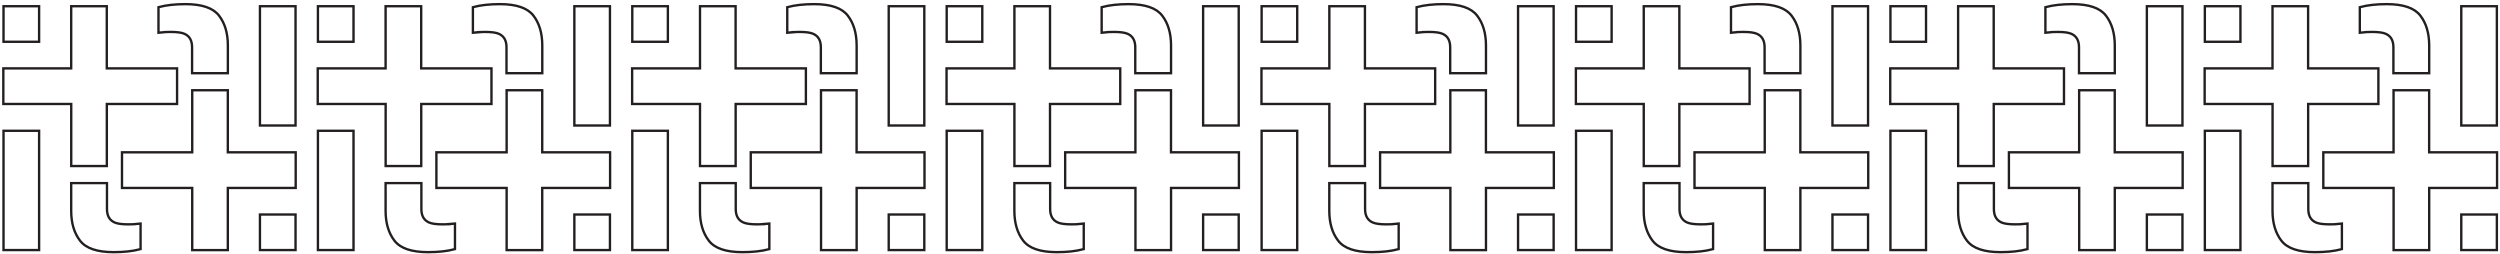 <?xml version="1.0" encoding="UTF-8"?>
<svg id="Layer_1" data-name="Layer 1" xmlns="http://www.w3.org/2000/svg" version="1.1" viewBox="0 0 526.07 53.48">
  <defs>
    <style>
      .cls-1 {
        fill: none;
        stroke: #231f20;
        stroke-miterlimit: 10;
        stroke-width: .5px;
      }
    </style>
  </defs>
  <g>
    <rect class="cls-1" x=".74" y="1.31" width="7.49" height="7.48"/>
    <rect class="cls-1" x=".74" y="27.52" width="7.49" height="25.1"/>
    <polygon class="cls-1" points="37.26 14.39 22.47 14.39 22.47 1.31 14.98 1.31 14.98 14.39 .7 14.39 .7 21.88 14.99 21.88 14.99 34.94 22.48 34.94 22.48 21.88 37.26 21.88 37.26 14.39"/>
    <path class="cls-1" d="M28.14,47.19c-.41.02-.8.02-1.16.02-1.35,0-2.32-.14-2.9-.41-1.05-.48-1.57-1.41-1.57-2.82v-5.45h-7.53v5.82c0,2.58.62,4.68,1.86,6.29,1.24,1.62,3.6,2.42,7.07,2.42,1.08,0,2.07-.05,3-.15.92-.1,1.81-.26,2.67-.49v-5.37c-.55.07-1.03.11-1.45.13h.01Z"/>
  </g>
  <g>
    <rect class="cls-1" x="54.7" y="45.14" width="7.49" height="7.48"/>
    <rect class="cls-1" x="54.7" y="1.31" width="7.49" height="25.1"/>
    <polygon class="cls-1" points="25.67 39.55 40.45 39.55 40.45 52.63 47.94 52.63 47.94 39.55 62.22 39.55 62.22 32.05 47.94 32.05 47.94 18.99 40.45 18.99 40.45 32.05 25.67 32.05 25.67 39.55"/>
    <path class="cls-1" d="M34.79,6.74c.41-.02.8-.02,1.16-.02,1.35,0,2.32.14,2.9.41,1.05.48,1.57,1.41,1.57,2.82v5.45h7.53v-5.82c0-2.58-.62-4.68-1.86-6.29-1.24-1.62-3.6-2.42-7.07-2.42-1.08,0-2.07.05-3,.15-.92.1-1.81.26-2.67.49v5.37c.55-.07,1.03-.11,1.45-.13h-.01Z"/>
  </g>
  <rect class="cls-1" x="66.9" y="1.31" width="7.49" height="7.48"/>
  <rect class="cls-1" x="66.9" y="27.52" width="7.49" height="25.1"/>
  <polygon class="cls-1" points="103.42 14.39 88.63 14.39 88.63 1.31 81.14 1.31 81.14 14.39 66.86 14.39 66.86 21.88 81.15 21.88 81.15 34.94 88.64 34.94 88.64 21.88 103.42 21.88 103.42 14.39"/>
  <path class="cls-1" d="M94.3,47.19c-.41.02-.8.02-1.16.02-1.35,0-2.32-.14-2.9-.41-1.05-.48-1.57-1.41-1.57-2.82v-5.45h-7.53v5.82c0,2.58.62,4.68,1.86,6.29,1.24,1.62,3.6,2.42,7.07,2.42,1.08,0,2.07-.05,3-.15.92-.1,1.81-.26,2.67-.49v-5.37c-.55.07-1.03.11-1.45.13h0Z"/>
  <g>
    <rect class="cls-1" x="120.86" y="45.14" width="7.49" height="7.48"/>
    <rect class="cls-1" x="120.86" y="1.31" width="7.49" height="25.1"/>
    <polygon class="cls-1" points="91.83 39.55 106.61 39.55 106.61 52.63 114.1 52.63 114.1 39.55 128.38 39.55 128.38 32.05 114.1 32.05 114.1 18.99 106.61 18.99 106.61 32.05 91.83 32.05 91.83 39.55"/>
    <path class="cls-1" d="M100.95,6.74c.41-.02.8-.02,1.16-.02,1.35,0,2.32.14,2.9.41,1.05.48,1.57,1.41,1.57,2.82v5.45h7.53v-5.82c0-2.58-.62-4.68-1.86-6.29-1.24-1.62-3.6-2.42-7.07-2.42-1.08,0-2.07.05-3,.15-.92.1-1.81.26-2.67.49v5.37c.55-.07,1.03-.11,1.45-.13h0Z"/>
  </g>
  <g>
    <rect class="cls-1" x="133.05" y="1.31" width="7.49" height="7.48"/>
    <rect class="cls-1" x="133.05" y="27.52" width="7.49" height="25.1"/>
    <polygon class="cls-1" points="169.58 14.39 154.79 14.39 154.79 1.31 147.3 1.31 147.3 14.39 133.02 14.39 133.02 21.88 147.3 21.88 147.3 34.94 154.8 34.94 154.8 21.88 169.58 21.88 169.58 14.39"/>
    <path class="cls-1" d="M160.45,47.19c-.41.02-.8.02-1.16.02-1.35,0-2.32-.14-2.9-.41-1.05-.48-1.57-1.41-1.57-2.82v-5.45h-7.53v5.82c0,2.58.62,4.68,1.86,6.29,1.24,1.62,3.6,2.42,7.07,2.42,1.08,0,2.07-.05,3-.15.92-.1,1.81-.26,2.67-.49v-5.37c-.55.07-1.03.11-1.45.13h0Z"/>
  </g>
  <g>
    <rect class="cls-1" x="187.01" y="45.14" width="7.49" height="7.48"/>
    <rect class="cls-1" x="187.01" y="1.31" width="7.49" height="25.1"/>
    <polygon class="cls-1" points="157.98 39.55 172.77 39.55 172.77 52.63 180.26 52.63 180.26 39.55 194.54 39.55 194.54 32.05 180.25 32.05 180.25 18.99 172.76 18.99 172.76 32.05 157.98 32.05 157.98 39.55"/>
    <path class="cls-1" d="M167.1,6.74c.41-.02.8-.02,1.16-.02,1.35,0,2.32.14,2.9.41,1.05.48,1.57,1.41,1.57,2.82v5.45h7.53v-5.82c0-2.58-.62-4.68-1.86-6.29-1.24-1.62-3.6-2.42-7.07-2.42-1.08,0-2.07.05-3,.15-.92.1-1.81.26-2.67.49v5.37c.55-.07,1.03-.11,1.45-.13h0Z"/>
  </g>
  <g>
    <rect class="cls-1" x="199.21" y="1.31" width="7.49" height="7.48"/>
    <rect class="cls-1" x="199.21" y="27.52" width="7.49" height="25.1"/>
    <polygon class="cls-1" points="235.73 14.39 220.95 14.39 220.95 1.31 213.46 1.31 213.46 14.39 199.18 14.39 199.18 21.88 213.46 21.88 213.46 34.94 220.95 34.94 220.95 21.88 235.73 21.88 235.73 14.39"/>
    <path class="cls-1" d="M226.61,47.19c-.41.02-.8.02-1.16.02-1.35,0-2.32-.14-2.9-.41-1.05-.48-1.57-1.41-1.57-2.82v-5.45h-7.53v5.82c0,2.58.62,4.68,1.86,6.29,1.24,1.62,3.6,2.42,7.07,2.42,1.08,0,2.07-.05,3-.15.92-.1,1.81-.26,2.67-.49v-5.37c-.55.07-1.03.11-1.45.13h.01Z"/>
  </g>
  <g>
    <rect class="cls-1" x="253.17" y="45.14" width="7.49" height="7.48"/>
    <rect class="cls-1" x="253.17" y="1.31" width="7.49" height="25.1"/>
    <polygon class="cls-1" points="224.14 39.55 238.93 39.55 238.93 52.63 246.42 52.63 246.42 39.55 260.7 39.55 260.7 32.05 246.41 32.05 246.41 18.99 238.92 18.99 238.92 32.05 224.14 32.05 224.14 39.55"/>
    <path class="cls-1" d="M233.26,6.74c.41-.02.8-.02,1.16-.02,1.35,0,2.32.14,2.9.41,1.05.48,1.57,1.41,1.57,2.82v5.45h7.53v-5.82c0-2.58-.62-4.68-1.86-6.29-1.24-1.62-3.6-2.42-7.07-2.42-1.08,0-2.07.05-3,.15-.92.1-1.81.26-2.67.49v5.37c.55-.07,1.03-.11,1.45-.13h-.01Z"/>
  </g>
  <g>
    <rect class="cls-1" x="265.48" y="1.31" width="7.49" height="7.48"/>
    <rect class="cls-1" x="265.48" y="27.52" width="7.49" height="25.1"/>
    <polygon class="cls-1" points="302 14.39 287.22 14.39 287.22 1.31 279.73 1.31 279.73 14.39 265.45 14.39 265.45 21.88 279.73 21.88 279.73 34.94 287.22 34.94 287.22 21.88 302 21.88 302 14.39"/>
    <path class="cls-1" d="M292.88,47.19c-.41.02-.8.02-1.16.02-1.35,0-2.32-.14-2.9-.41-1.05-.48-1.57-1.41-1.57-2.82v-5.45h-7.53v5.82c0,2.58.62,4.68,1.86,6.29,1.24,1.62,3.6,2.42,7.07,2.42,1.08,0,2.07-.05,3-.15.92-.1,1.81-.26,2.67-.49v-5.37c-.55.07-1.03.11-1.45.13h.01Z"/>
  </g>
  <g>
    <rect class="cls-1" x="319.44" y="45.14" width="7.49" height="7.48"/>
    <rect class="cls-1" x="319.44" y="1.31" width="7.49" height="25.1"/>
    <polygon class="cls-1" points="290.41 39.55 305.2 39.55 305.2 52.63 312.69 52.63 312.69 39.55 326.97 39.55 326.97 32.05 312.68 32.05 312.68 18.99 305.19 18.99 305.19 32.05 290.41 32.05 290.41 39.55"/>
    <path class="cls-1" d="M299.53,6.74c.41-.02.8-.02,1.16-.02,1.35,0,2.32.14,2.9.41,1.05.48,1.57,1.41,1.57,2.82v5.45h7.53v-5.82c0-2.58-.62-4.68-1.86-6.29-1.24-1.62-3.6-2.42-7.07-2.42-1.08,0-2.07.05-3,.15-.92.1-1.81.26-2.67.49v5.37c.55-.07,1.03-.11,1.45-.13h-.01Z"/>
  </g>
  <g>
    <rect class="cls-1" x="331.64" y="1.31" width="7.49" height="7.48"/>
    <rect class="cls-1" x="331.64" y="27.52" width="7.49" height="25.1"/>
    <polygon class="cls-1" points="368.16 14.39 353.38 14.39 353.38 1.31 345.89 1.31 345.89 14.39 331.61 14.39 331.61 21.88 345.89 21.88 345.89 34.94 353.38 34.94 353.38 21.88 368.16 21.88 368.16 14.39"/>
    <path class="cls-1" d="M359.04,47.19c-.41.02-.8.02-1.16.02-1.35,0-2.32-.14-2.9-.41-1.05-.48-1.57-1.41-1.57-2.82v-5.45h-7.53v5.82c0,2.58.62,4.68,1.86,6.29,1.24,1.62,3.6,2.42,7.07,2.42,1.08,0,2.07-.05,3-.15.92-.1,1.81-.26,2.67-.49v-5.37c-.55.07-1.03.11-1.45.13h.01Z"/>
  </g>
  <g>
    <rect class="cls-1" x="385.6" y="45.14" width="7.49" height="7.48"/>
    <rect class="cls-1" x="385.6" y="1.31" width="7.49" height="25.1"/>
    <polygon class="cls-1" points="356.57 39.55 371.36 39.55 371.36 52.63 378.85 52.63 378.85 39.55 393.13 39.55 393.13 32.05 378.84 32.05 378.84 18.99 371.35 18.99 371.35 32.05 356.57 32.05 356.57 39.55"/>
    <path class="cls-1" d="M365.69,6.74c.41-.02.8-.02,1.16-.02,1.35,0,2.32.14,2.9.41,1.05.48,1.57,1.41,1.57,2.82v5.45h7.53v-5.82c0-2.58-.62-4.68-1.86-6.29-1.24-1.62-3.6-2.42-7.07-2.42-1.08,0-2.07.05-3,.15-.92.1-1.81.26-2.67.49v5.37c.55-.07,1.03-.11,1.45-.13h-.01Z"/>
  </g>
  <g>
    <rect class="cls-1" x="397.8" y="1.31" width="7.49" height="7.48"/>
    <rect class="cls-1" x="397.8" y="27.52" width="7.49" height="25.1"/>
    <polygon class="cls-1" points="434.32 14.39 419.53 14.39 419.53 1.31 412.04 1.31 412.04 14.39 397.76 14.39 397.76 21.88 412.05 21.88 412.05 34.94 419.54 34.94 419.54 21.88 434.32 21.88 434.32 14.39"/>
    <path class="cls-1" d="M425.2,47.19c-.41.02-.8.02-1.16.02-1.35,0-2.32-.14-2.9-.41-1.05-.48-1.57-1.41-1.57-2.82v-5.45h-7.53v5.82c0,2.58.62,4.68,1.86,6.29,1.24,1.62,3.6,2.42,7.07,2.42,1.08,0,2.07-.05,3-.15.92-.1,1.81-.26,2.67-.49v-5.37c-.55.07-1.03.11-1.45.13h.01Z"/>
  </g>
  <g>
    <rect class="cls-1" x="451.76" y="45.14" width="7.49" height="7.48"/>
    <rect class="cls-1" x="451.76" y="1.31" width="7.49" height="25.1"/>
    <polygon class="cls-1" points="422.73 39.55 437.52 39.55 437.52 52.63 445.01 52.63 445.01 39.55 459.29 39.55 459.29 32.05 445 32.05 445 18.99 437.51 18.99 437.51 32.05 422.73 32.05 422.73 39.55"/>
    <path class="cls-1" d="M431.85,6.74c.41-.02.8-.02,1.16-.02,1.35,0,2.32.14,2.9.41,1.05.48,1.57,1.41,1.57,2.82v5.45h7.53v-5.82c0-2.58-.62-4.68-1.86-6.29-1.24-1.62-3.6-2.42-7.07-2.42-1.08,0-2.07.05-3,.15-.92.1-1.81.26-2.67.49v5.37c.55-.07,1.03-.11,1.45-.13h-.01Z"/>
  </g>
  <g>
    <rect class="cls-1" x="463.96" y="1.31" width="7.49" height="7.48"/>
    <rect class="cls-1" x="463.96" y="27.52" width="7.49" height="25.1"/>
    <polygon class="cls-1" points="500.48 14.39 485.69 14.39 485.69 1.31 478.2 1.31 478.2 14.39 463.92 14.39 463.92 21.88 478.21 21.88 478.21 34.94 485.7 34.94 485.7 21.88 500.48 21.88 500.48 14.39"/>
    <path class="cls-1" d="M491.36,47.19c-.41.02-.8.02-1.16.02-1.35,0-2.32-.14-2.9-.41-1.05-.48-1.57-1.41-1.57-2.82v-5.45h-7.53v5.82c0,2.58.62,4.68,1.86,6.29,1.24,1.62,3.6,2.42,7.07,2.42,1.08,0,2.07-.05,3-.15.92-.1,1.81-.26,2.67-.49v-5.37c-.55.07-1.03.11-1.45.13h.01Z"/>
  </g>
  <g>
    <rect class="cls-1" x="517.92" y="45.14" width="7.49" height="7.48"/>
    <rect class="cls-1" x="517.92" y="1.31" width="7.49" height="25.1"/>
    <polygon class="cls-1" points="488.89 39.55 503.68 39.55 503.68 52.63 511.17 52.63 511.17 39.55 525.45 39.55 525.45 32.05 511.16 32.05 511.16 18.99 503.67 18.99 503.67 32.05 488.89 32.05 488.89 39.55"/>
    <path class="cls-1" d="M498.01,6.74c.41-.02.8-.02,1.16-.02,1.35,0,2.32.14,2.9.41,1.05.48,1.57,1.41,1.57,2.82v5.45h7.53v-5.82c0-2.58-.62-4.68-1.86-6.29-1.24-1.62-3.6-2.42-7.07-2.42-1.08,0-2.07.05-3,.15-.92.1-1.81.26-2.67.49v5.37c.55-.07,1.03-.11,1.45-.13h-.01Z"/>
  </g>
</svg>